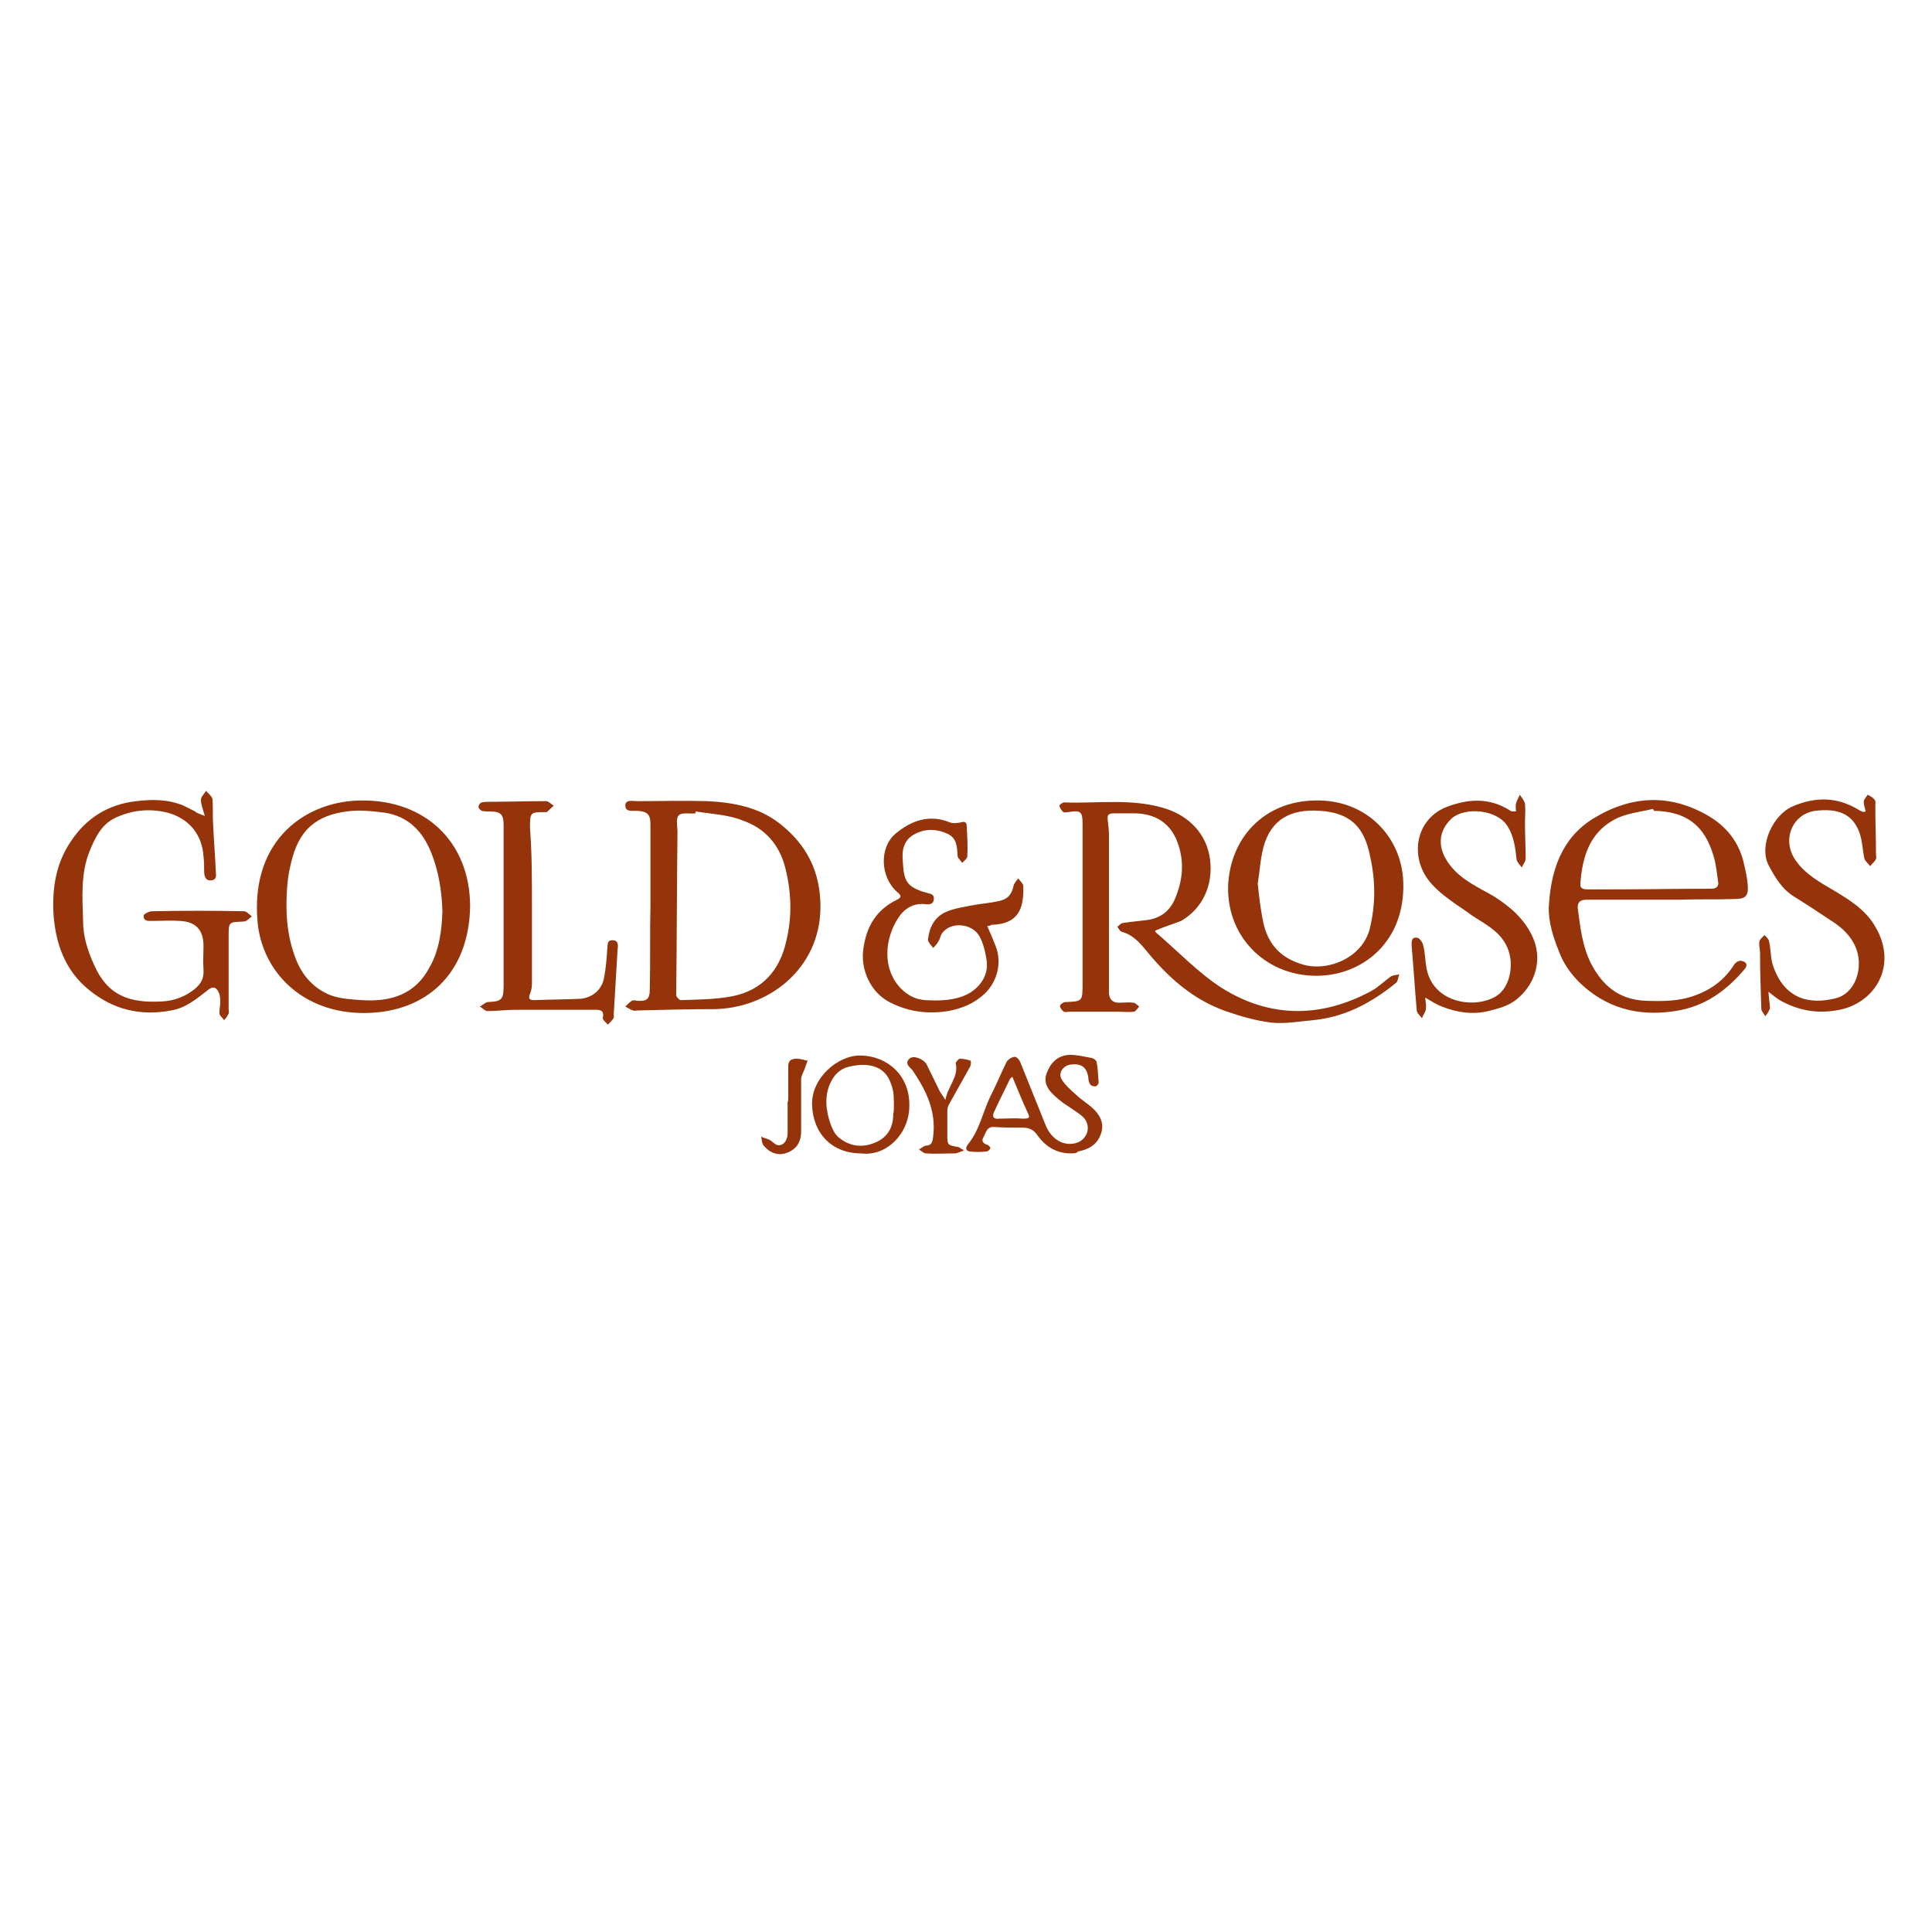 <?xml version="1.0" encoding="utf-8"?>
<!-- Generator: Adobe Illustrator 22.1.0, SVG Export Plug-In . SVG Version: 6.00 Build 0)  -->
<svg version="1.1" id="Layer_1" xmlns="http://www.w3.org/2000/svg" xmlns:xlink="http://www.w3.org/1999/xlink" x="0px" y="0px"
	 viewBox="0 0 300 300" style="enable-background:new 0 0 300 300;" xml:space="preserve">
<style type="text/css">
	.st0{fill:#95340B;}
</style>
<g>
	<path class="st0" d="M179.4,144.5c0,0.1,0,0.2,0.1,0.3c3.4,2.9,6.5,6.2,10.2,8.6c7.5,4.7,15.4,4.7,23.2,0.5c1.1-0.6,2-1.5,3.1-2.3
		c0.4-0.2,0.9-0.2,1.3-0.3c-0.2,0.4-0.2,1-0.5,1.3c-3.8,3.1-7.9,5.3-12.8,5.8c-2.2,0.2-4.4,0.6-6.5,0.4c-2.5-0.3-4.9-1-7.2-1.8
		c-5.1-1.8-9-5.3-12.4-9.5c-1-1.2-2.1-2.4-3.7-2.8c-0.3-0.1-0.5-0.5-0.7-0.8c0.3-0.2,0.6-0.6,1-0.6c1.3-0.2,2.7-0.3,4-0.5
		c2.1-0.4,3.4-1.7,4.1-3.6c1.2-3,1.3-6,0-9c-1.2-2.6-3.4-3.8-6.2-3.9c-1.2,0-2.3,0-3.5,0c-0.7,0-1,0.2-0.9,1
		c0.1,0.8,0.2,1.6,0.2,2.4c0,7.8,0,15.6,0,23.4c0,0.4,0,0.8,0,1.2c0.1,0.9,0.6,1.4,1.5,1.4c0.8,0,1.5-0.1,2.3,0
		c0.3,0,0.6,0.4,0.9,0.6c-0.3,0.3-0.5,0.7-0.8,0.8c-0.8,0.1-1.7,0-2.5,0c-2.5,0-5,0-7.5,0c-0.3,0-0.7,0.1-0.9,0
		c-0.3-0.2-0.6-0.6-0.6-0.9c0-0.2,0.5-0.6,0.8-0.6c2.7-0.1,2.7-0.1,2.7-2.9c0-8.3,0-16.5,0-24.8c0-1.9-0.3-2.1-2.2-1.8
		c-0.3,0-0.7,0.1-0.8,0c-0.3-0.3-0.5-0.6-0.6-1c0-0.1,0.5-0.5,0.7-0.5c5.3,0.2,10.7-0.7,15.9,1c3.4,1.1,6.3,3.8,6.8,7.9
		c0.5,4-1.2,7.6-4.5,9.5C182.1,143.5,180.8,143.9,179.4,144.5z"/>
	<path class="st0" d="M101,140.7c0-4.2,0-8.4,0-12.7c0-1.6-0.5-2-2.1-2.1c-0.7,0-1.8,0.2-1.8-0.8c0-1,1.1-0.7,1.8-0.7
		c3.6,0,7.3-0.1,10.9,0c4,0.2,8,0.9,11.3,3.5c4.2,3.3,6.3,7.5,6.3,12.9c0,9.6-8.1,15.9-16.8,15.9c-3.8,0-7.6,0.1-11.5,0.2
		c-0.3,0-0.6,0.1-0.8,0c-0.4-0.1-0.8-0.4-1.2-0.6c0.3-0.3,0.7-0.7,1-0.9c0.2-0.1,0.5-0.1,0.8,0c1.5,0.1,2-0.2,2-1.8
		C101,149.3,100.9,145,101,140.7C100.9,140.7,100.9,140.7,101,140.7z M108,126c0,0.1,0,0.2,0,0.3c-0.9,0.1-2.1-0.2-2.6,0.3
		c-0.5,0.5-0.2,1.7-0.2,2.6c-0.1,8.4-0.1,16.9-0.2,25.3c0,0.3,0.5,0.8,0.7,0.8c2.7-0.1,5.4-0.1,8-0.6c4.6-0.9,7.4-4,8.4-8.6
		c0.9-3.7,0.8-7.4-0.1-11.1c-0.9-3.8-3.2-6.4-6.7-7.6C113.1,126.5,110.5,126.4,108,126z"/>
	<path class="st0" d="M73,140.8c-0.2,10.4-6.8,16.4-16.3,16.5c-9.8,0.1-16-6.5-16.7-14.1c-1.2-13.1,7.9-19,16.4-18.9
		C65.9,124.3,73,130.6,73,140.8z M68.7,141.5c-0.1-3.2-0.6-6.2-1.7-9c-1.3-3.3-3.5-5.7-7.2-6.3c-1.6-0.2-3.3-0.4-5-0.3
		c-4.8,0.4-8,2.2-9.4,7.3c-0.4,1.4-0.7,3-0.8,4.4c-0.3,3.8-0.1,7.6,1.3,11.2c1,2.7,2.9,4.8,5.6,5.8c1.5,0.5,3.1,0.6,4.7,0.7
		c4.5,0.3,8.3-0.9,10.5-5.1C68.2,147.6,68.6,144.5,68.7,141.5z"/>
	<path class="st0" d="M31.8,126.7c-0.3-1.1-0.6-1.8-0.6-2.5c0-0.5,0.5-0.9,0.8-1.4c0.3,0.4,0.9,0.8,1,1.3c0.1,1.3,0,2.7,0.1,4
		c0.1,2.3,0.3,4.7,0.4,7c0,0.7,0.3,1.5-0.7,1.6c-1,0.1-1.1-0.8-1.1-1.5c0-0.7,0-1.4-0.1-2.2c-0.2-3.3-2.1-5.7-5.2-6.7
		c-2.8-0.8-5.6-0.6-8.3,0.6c-2.3,1-3.3,3.1-4.2,5.3c-1.4,3.5-1.1,7.2-1,10.8c0,2.4,0.7,4.6,1.7,6.8c2.1,4.8,5.5,6,10.6,5.7
		c1.8-0.1,3.5-0.7,5-1.9c1-0.8,1.5-1.7,1.4-3.1c-0.1-1.2,0-2.4,0-3.6c0-2.5-1.2-3.8-3.7-3.9c-1.4-0.1-2.8,0-4.2,0
		c-0.7,0-1.4,0.1-1.4-0.8c0-0.3,0.9-0.7,1.3-0.7c4.8-0.1,9.6-0.1,14.3,0c0.4,0,0.8,0.5,1.2,0.8c-0.4,0.3-0.8,0.8-1.3,0.8
		c-2.3,0.1-2.3,0-2.3,2.4c0,3.7,0,7.5,0,11.2c0,0.2,0.1,0.5,0,0.7c-0.2,0.4-0.4,0.7-0.7,1c-0.2-0.3-0.6-0.6-0.7-0.9
		c-0.1-0.6,0.1-1.2,0.1-1.8c0-0.5,0-1.1-0.2-1.5c-0.4-1-1-1.1-1.8-0.4c-1.7,1.3-3.3,2.7-5.6,3.1c-4.8,0.9-9-0.1-12.8-3.2
		c-3.7-3-5.2-7.2-5.5-11.9c-0.2-3.9,0.4-7.7,2.6-11c2.4-3.7,5.8-5.9,10.3-6.4c2.5-0.3,4.9-0.3,7.3,0.7c0.6,0.3,1.2,0.6,1.8,0.9
		C30.6,126.3,31.1,126.4,31.8,126.7z"/>
	<path class="st0" d="M261.1,139.7c-4.9,0-9.8,0-14.7,0c-1,0-1.5,0.4-1.4,1.4c0.4,2.9,0.7,5.9,2.1,8.6c1.8,3.4,4.3,5.5,8.4,5.7
		c2.7,0.1,5.3,0.1,7.9-0.9c2.4-0.9,4.4-2.4,5.8-4.6c0.2-0.4,0.8-0.8,1.2-0.7c0.7,0.1,1.1,0.6,0.5,1.3c-2.9,3.4-6.2,5.8-10.8,6.5
		c-5.8,0.9-10.8-0.5-14.9-4.5c-1.3-1.3-2.5-3-3.1-4.7c-0.9-2.2-1.7-4.7-1.6-7c0.3-5.5,1.9-10.6,6.9-13.7c5.9-3.6,11.9-3.9,17.9-0.4
		c2.7,1.6,4.6,3.9,5.4,7c0.3,1.3,0.6,2.5,0.7,3.8c0.1,1.7-0.4,2.1-2.1,2.1C266.5,139.7,263.8,139.6,261.1,139.7
		C261.1,139.7,261.1,139.7,261.1,139.7z M256.8,125.9c0-0.1-0.1-0.2-0.1-0.3c-2.1,0.5-4.3,0.7-6.1,1.7c-3.8,2.1-4.9,5.8-5.2,9.9
		c-0.1,0.8,0.5,0.9,1.1,0.9c1.3,0,2.6,0,3.9,0c5.1,0,10.3-0.1,15.4-0.1c0.7,0,1.1-0.4,1-1c-0.2-1.3-0.3-2.7-0.7-4
		C264.7,128.1,261.8,126,256.8,125.9z"/>
	<path class="st0" d="M204.2,124.3c8.1-0.2,13.5,5.8,13.7,12.7c0.3,9.1-6.1,14.2-12.8,14.5c-8,0.4-14.6-5.6-14.4-13.9
		C191,130,196.4,124.4,204.2,124.3z M195.3,137.2c0.2,1.9,0.4,3.6,0.7,5.2c0.6,3.8,2.5,6.3,6.4,7.4c4,1.1,9.2-1.2,10.3-5.6
		c0.9-3.7,0.9-7.3,0.1-11c-0.9-4.8-3.1-7-7.9-7.3c-4.3-0.3-7.5,1.2-8.7,5.6C195.7,133.4,195.6,135.4,195.3,137.2z"/>
	<path class="st0" d="M235.4,126c0-0.4-0.1-0.8,0-1.2c0.1-0.5,0.4-0.9,0.6-1.4c0.3,0.5,0.7,0.9,0.8,1.4c0.1,1,0,2,0,3
		c0,1.8,0.1,3.7,0.1,5.5c0,0.5-0.4,0.9-0.6,1.4c-0.3-0.4-0.7-0.8-0.8-1.2c-0.2-1.8-0.4-3.6-1.4-5.2c-1.7-2.7-6.7-3-8.7-1.2
		c-2,1.9-2.4,4.5-0.2,7.3c1.8,2.3,4.4,3.4,6.8,4.8c2.5,1.6,4.6,3.4,5.9,6.1c1.7,3.5,0.6,7.4-2.3,9.8c-1.3,1.1-2.9,1.5-4.5,1.9
		c-2.5,0.6-4.9,0.2-7.2-0.7c-0.8-0.3-1.6-0.8-2.6-1.4c0.1,0.8,0.2,1.3,0.1,1.9c-0.1,0.4-0.4,0.8-0.6,1.3c-0.3-0.4-0.7-0.7-0.8-1.1
		c-0.3-3.4-0.5-6.7-0.8-10.1c0-0.6-0.1-1.4,0.8-1.3c0.4,0,0.9,0.7,1,1.2c0.3,1.2,0.3,2.4,0.5,3.5c1,5.5,7.5,6.4,10.8,4.4
		c2.3-1.4,3-5.4,1.5-8.1c-1.2-2.2-3.4-3.2-5.3-4.5c-2.2-1.6-4.8-3.1-6.5-5.2c-3.2-3.9-2.2-9.9,2.9-11.7c3.3-1.2,6.4-1.3,9.5,0.6
		c0.1,0.1,0.3,0.2,0.4,0.2C235,126,235.1,126,235.4,126z"/>
	<path class="st0" d="M289.7,126c-0.1-0.5-0.3-1-0.3-1.5c0-0.4,0.4-0.7,0.6-1.1c0.4,0.2,0.8,0.4,1.1,0.8c0.2,0.2,0.1,0.7,0.1,1
		c0,2.5,0.1,5,0.1,7.5c0,0.2,0.1,0.5,0,0.7c-0.2,0.4-0.6,0.7-0.9,1.1c-0.3-0.4-0.8-0.8-0.9-1.2c-0.3-1.3-0.3-2.8-0.8-4.1
		c-1.1-2.9-3.4-3.7-6.8-3.3c-3.7,0.5-5.3,4.7-3,7.8c1.5,2.1,3.7,3.3,5.9,4.6c2.5,1.5,4.9,3,6.4,5.6c3.6,6.1-0.1,12.1-6.1,13
		c-3.1,0.5-5.7,0-8.4-1.4c-0.6-0.3-1.2-0.8-2.1-1.5c0.1,0.8,0.1,1.4,0.2,1.9c0,0.3,0.1,0.6,0,0.8c-0.2,0.4-0.4,0.8-0.7,1.1
		c-0.2-0.4-0.6-0.8-0.6-1.1c-0.1-2.9-0.2-5.8-0.2-8.7c0-0.6-0.2-1.2-0.1-1.8c0.1-0.4,0.5-0.7,0.8-1c0.3,0.3,0.7,0.7,0.7,1
		c0.3,1.2,0.2,2.5,0.6,3.7c1.7,5.1,5.5,6.2,9.8,5.1c2.7-0.7,4-3.9,3.4-6.8c-0.5-2.1-1.8-3.6-3.5-4.8c-2.1-1.4-4.2-2.8-6.3-4.1
		c-2-1.2-3.1-3.1-4.1-5c-1.5-3,0.7-7.8,3.8-9.1c3.5-1.5,6.9-1.5,10.3,0.6c0.1,0.1,0.3,0.1,0.4,0.2
		C289.3,126.1,289.4,126.1,289.7,126z"/>
	<path class="st0" d="M153.3,143.8c0.5,1.1,0.9,2.1,1.3,3.1c1,2.5,0.3,5.5-1.7,7.4c-1.6,1.5-3.5,2.3-5.7,2.7
		c-3.2,0.5-6.1,0.1-8.9-1.3c-3.1-1.5-4.8-5.2-4.2-8.6c0.5-3.4,2.1-5.9,5.2-7.4c0.8-0.4,0.6-0.7,0-1.2c-2.6-2.3-2.8-6.8-0.3-9
		c2.5-2.1,5.3-3.1,8.5-1.8c0.5,0.2,1.2,0.1,1.7,0c0.6-0.2,0.9,0,0.9,0.5c0.1,1.6,0.2,3.2,0.1,4.8c0,0.3-0.5,0.7-0.8,1
		c-0.2-0.4-0.7-0.7-0.7-1.1c-0.1-1.4-0.1-2.7-1.5-3.4c-1.7-0.8-3.6-0.9-5.3,0.1c-1.6,0.9-1.9,2.5-1.7,4.3c0.1,1.3,0.1,2.8,1.3,3.7
		c0.7,0.5,1.5,0.8,2.3,1c0.6,0.2,1.3,0.2,1.2,1c0,0.8-0.7,0.9-1.3,0.8c-1.8-0.2-3.2,0.6-4.2,2.1c-2.1,3.2-2.6,7.9,0.4,11
		c1.1,1.1,2.3,1.7,3.8,1.8c1.9,0.1,3.9,0.1,5.8-0.6c2.4-0.9,4.1-3.1,3.7-5.6c-0.2-1.3-0.5-2.6-1.1-3.7c-1.2-2.1-4.5-2.3-5.8-0.5
		c-0.3,0.4-0.3,0.9-0.6,1.3c-0.2,0.4-0.5,0.7-0.8,1c-0.3-0.4-0.8-0.9-0.8-1.3c0.2-1.9,1-3.5,2.8-4.3c1.4-0.6,3-0.8,4.5-1.1
		c1.2-0.2,2.5-0.3,3.8-0.6c1.3-0.3,1.9-1,2.2-2.4c0.1-0.4,0.5-0.8,0.7-1.1c0.3,0.4,0.8,0.8,0.8,1.2c0.1,3.4-0.7,5.9-4.9,6
		C153.8,143.7,153.6,143.8,153.3,143.8z"/>
	<path class="st0" d="M82.6,140.4c0,4.1,0,8.3,0,12.4c0,0.5-0.1,1-0.3,1.5c-0.3,0.8-0.1,1,0.7,1c2.3-0.1,4.7-0.1,7-0.2
		c1.9-0.1,3.5-1.4,3.8-3.3c0.3-1.5,0.4-3,0.5-4.5c0.1-0.6-0.1-1.3,0.8-1.3c0.9,0,0.9,0.7,0.8,1.4c-0.2,3.4-0.4,6.8-0.6,10.1
		c0,0.2,0.1,0.5-0.1,0.7c-0.2,0.3-0.5,0.6-0.8,0.9c-0.3-0.3-0.8-0.7-0.8-1c0.3-1.4-0.6-1.3-1.5-1.3c-4,0-8,0-12.1,0
		c-1.4,0-2.9,0.2-4.3,0.2c-0.4,0-0.8-0.5-1.2-0.7c0.4-0.2,0.8-0.6,1.2-0.7c2.3-0.1,2.5-0.4,2.5-2.7c0-8.2,0-16.5,0-24.7
		c0-1.8-0.4-2.2-2.3-2.2c-0.4,0-0.7,0-1.1-0.1c-0.2-0.1-0.5-0.4-0.5-0.6c0-0.3,0.2-0.6,0.5-0.7c0.4-0.1,0.8-0.1,1.2-0.1
		c2.9,0,5.9-0.1,8.8-0.1c0.4,0,0.8,0.5,1.2,0.7c-0.4,0.3-0.7,0.7-1.1,1c0,0-0.1,0-0.1,0c-2.5,0-2.5,0-2.5,2.5
		C82.6,132.6,82.6,136.5,82.6,140.4C82.6,140.4,82.6,140.4,82.6,140.4z"/>
	<path class="st0" d="M166.3,179.1c-2.2,0-3.9-1-5.2-2.8c-0.6-0.9-1.3-1.2-2.3-1.2c-1.5,0-2.9,0-4.4-0.1c-1.2-0.1-1.3,0.9-1.7,1.6
		c-0.4,0.7,0.1,1,0.7,1.2c0.2,0.1,0.4,0.4,0.4,0.5c-0.1,0.2-0.4,0.5-0.6,0.5c-0.9,0.1-1.8,0.1-2.6,0c-0.7-0.1-0.7-0.6-0.3-1.1
		c1.8-2.2,2.3-5,3.5-7.5c0.9-1.7,1.6-3.5,2.5-5.3c0.2-0.4,0.9-0.8,1.3-0.8c0.3,0,0.8,0.6,0.9,1c1.3,3.2,2.6,6.5,3.9,9.7
		c0.8,1.9,2.4,3,4.1,2.8c1.1-0.1,1.9-0.7,2.3-1.7c0.3-1,0-2-0.9-2.7c-0.9-0.7-1.9-1.3-2.9-2c-0.5-0.4-1-0.8-1.4-1.2
		c-1.1-1-1.6-2.2-1-3.5c0.6-1.6,1.8-2.7,3.6-2.7c1.1,0,2.3,0.3,3.4,0.5c0.3,0.1,0.7,0.4,0.7,0.7c0.2,1,0.2,2.1,0.3,3.1
		c0,0.2-0.3,0.6-0.5,0.6c-0.3,0-0.7-0.1-0.8-0.3c-0.2-0.3-0.3-0.7-0.3-1c-0.2-1.6-1-2.3-2.7-2.1c-1.1,0.1-2,1.2-1.5,2.2
		c0.5,0.9,1.4,1.7,2.2,2.4c0.9,0.9,2,1.5,2.9,2.4c1.1,1.1,1.6,2.4,1,3.9c-0.6,1.6-1.9,2.3-3.5,2.6
		C167.2,179.1,166.7,179.1,166.3,179.1z M157.2,167.2c-0.2,0.2-0.3,0.2-0.4,0.4c-0.8,1.7-1.7,3.4-2.5,5.2c-0.3,0.8,0.2,1,0.9,0.9
		c1.2,0,2.4-0.1,3.6,0c1.1,0,1.2-0.1,0.7-1.1C158.7,170.9,158,169.1,157.2,167.2z"/>
	<path class="st0" d="M133.7,179.1c-4.5,0-7.5-3.1-7.6-7.6c-0.1-4.1,4-7.7,7.6-7.6c4.2,0.1,7.6,3.2,7.5,7.8
		C141.2,176,137.7,179.6,133.7,179.1z M138.8,171.8c0-0.2,0-0.3,0-0.6c0-1.4-0.1-2.1-0.6-3.3c-1.1-2.7-4-2.9-6.6-2.2
		c-0.8,0.2-1.6,0.8-2.1,1.5c-1.4,2-1.4,4.3-0.8,6.5c0.3,1,0.7,2.2,1.5,2.9c1.6,1.3,3.4,1.7,5.5,0.9c2.1-0.8,3-2.4,3-4.5
		C138.8,172.6,138.8,172.2,138.8,171.8z"/>
	<path class="st0" d="M149.6,178.7c-0.5,0.1-0.9,0.4-1.4,0.4c-1.5,0-2.9,0.1-4.4,0c-0.4,0-0.7-0.4-1.1-0.6c0.3-0.2,0.7-0.5,1-0.6
		c1,0,1.1-0.6,1.2-1.4c0.5-4-1.1-7.2-3.2-10.3c-0.4-0.5-1.3-1-0.5-1.8c0.6-0.6,2.2,0,2.7,0.9c0.7,1.4,1.3,2.7,2,4.1
		c0.2,0.4,0.5,0.7,0.9,1.4c0.4-2.2,2.1-3.6,1.6-5.7c0-0.2,0.4-0.6,0.6-0.7c0.6,0,1.1,0.1,1.7,0.3c0.1,0,0.1,0.7-0.1,1
		c-1.1,2-2.2,3.9-3.3,5.9c-0.2,0.4-0.2,0.8-0.2,1.3c0,1.1,0,2.2,0,3.2c0,1.7,0,1.7,1.6,2c0.3,0,0.5,0.3,0.8,0.4
		C149.6,178.5,149.6,178.6,149.6,178.7z"/>
	<path class="st0" d="M122.4,170.3c0-1.9,0-2.9,0-4.8c0-0.3,0.1-0.7,0.4-0.9c0.3-0.2,0.7-0.2,1-0.2c0.5,0,1,0.2,1.6,0.3
		c-0.2,0.5-0.3,0.9-0.5,1.4c-0.2,0.5-0.5,1-0.5,1.5c0,2.7,0,5.4,0,8.1c0,1.7-0.8,2.8-2.2,3.3c-1.3,0.5-2.6,0.1-3.6-1.1
		c-0.3-0.3-0.3-0.9-0.4-1.4c0.4,0.2,0.9,0.3,1.3,0.5c0.4,0.2,0.8,0.7,1.2,0.8c0.9,0.2,1.6-0.7,1.6-1.8c0-1.6,0-3.2,0-4.8
		C122.4,171,122.4,170.5,122.4,170.3z"/>
</g>
</svg>

